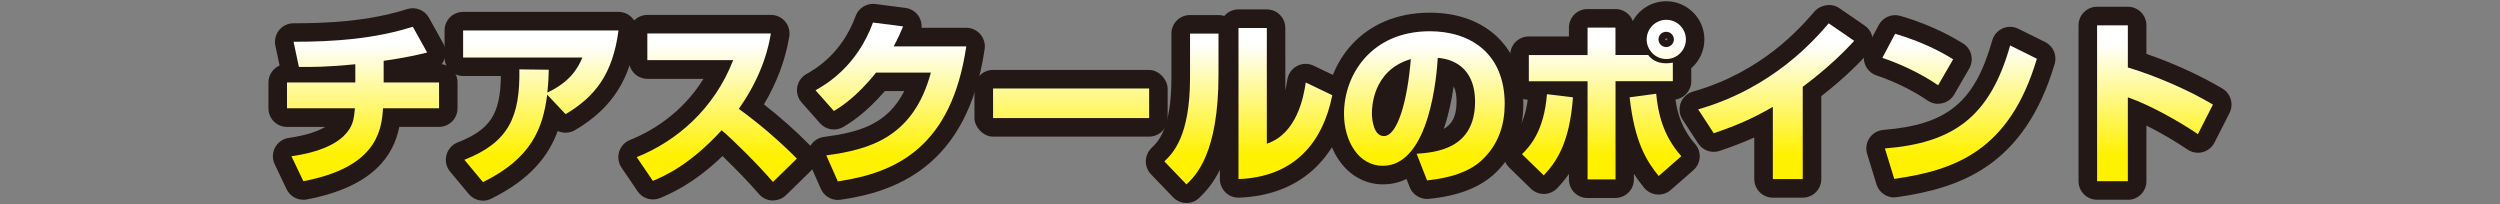 <?xml version="1.0" encoding="UTF-8"?><svg id="a" xmlns="http://www.w3.org/2000/svg" width="404" height="33" xmlns:xlink="http://www.w3.org/1999/xlink" viewBox="0 0 404 33"><rect x="0" y="0" width="404" height="33" fill="#808080" stroke="none"/><defs><style>.m{fill:url(#l);}.n{fill:url(#c);}.o{fill:url(#f);}.p{fill:url(#g);}.q{fill:url(#b);}.r{fill:url(#i);}.s{fill:url(#h);}.t{fill:url(#d);}.u{fill:url(#e);}.v{fill:url(#j);}.w{fill:#231815;}.x{fill:url(#k);}</style><linearGradient id="b" x1="58.67" y1="7.11" x2="58.67" y2="25.11" gradientTransform="matrix(1, 0, 0, 1, 0, 0)" gradientUnits="userSpaceOnUse"><stop offset="0" stop-color="#fff"/><stop offset="1" stop-color="#fff100"/></linearGradient><linearGradient id="c" x1="87.4" x2="87.4" xlink:href="#b"/><linearGradient id="d" x1="115.84" x2="115.84" xlink:href="#b"/><linearGradient id="e" x1="143.97" x2="143.97" xlink:href="#b"/><linearGradient id="f" x1="173.08" x2="173.08" xlink:href="#b"/><linearGradient id="g" x1="201.73" x2="201.73" xlink:href="#b"/><linearGradient id="h" x1="230.17" x2="230.17" xlink:href="#b"/><linearGradient id="i" x1="259.2" x2="259.2" xlink:href="#b"/><linearGradient id="j" x1="287.03" x2="287.03" xlink:href="#b"/><linearGradient id="k" x1="316.67" x2="316.67" xlink:href="#b"/><linearGradient id="l" x1="348.25" x2="348.25" xlink:href="#b"/></defs><g><path class="w" d="M49.02,32.28c-1.14,0-2.21-.65-2.71-1.71l-1.92-4.03c-.41-.86-.38-1.86,.06-2.7,.45-.84,1.27-1.42,2.21-1.55,3.08-.45,4.87-1.17,5.89-1.78h-6.17c-1.66,0-3-1.34-3-3v-4.17c0-1.23,.74-2.29,1.8-2.75l-.68-3.21c-.19-.89,.04-1.81,.6-2.51,.57-.7,1.43-1.11,2.33-1.11,5.2,0,11.98-.26,18.36-2.29,1.36-.43,2.84,.15,3.53,1.4l2.32,4.17c.45,.82,.5,1.8,.13,2.66-.1,.24-.24,.46-.4,.66,1.45,.21,2.57,1.46,2.57,2.97v4.17c0,1.66-1.34,3-3,3h-6.41c-.92,4.56-4.11,9.66-14.96,11.73-.19,.04-.38,.05-.56,.05Zm10.53-16.84s.03,.03,.04,.05l.03,.04c.05-.06,.11-.12,.16-.17-.03-.03-.05-.06-.08-.09-.05,.06-.11,.12-.16,.18Z"/><path class="w" d="M78.05,32.42c-.87,0-1.72-.38-2.31-1.08l-3-3.6c-.62-.74-.84-1.73-.6-2.67s.91-1.7,1.81-2.05c5.24-2.06,6.92-4.54,6.99-10.74h-6.1c-1.66,0-3-1.34-3-3V4.92c0-1.66,1.34-3,3-3h25.11c.86,0,1.68,.37,2.25,1.02,.57,.65,.83,1.51,.72,2.37-.97,7.45-3.96,12.16-10,15.72-.87,.51-1.91,.54-2.79,.14-1.46,3.98-4.39,7.81-10.77,10.95-.42,.21-.88,.31-1.32,.31Z"/><path class="w" d="M124.92,32.4s-.08,0-.12,0c-.83-.03-1.6-.41-2.14-1.03-1.67-1.93-4.04-4.36-5.9-6.15-4.7,4.51-8.39,6.06-10.08,6.78-1.32,.55-2.84,.1-3.64-1.08l-2.6-3.83c-.51-.75-.65-1.69-.39-2.56,.27-.87,.91-1.57,1.75-1.91,3.1-1.24,8.28-4.06,11.88-9.88h-9.05c-1.66,0-3-1.34-3-3V5.41c0-1.66,1.34-3,3-3h19.96c.88,0,1.72,.39,2.29,1.06,.57,.67,.81,1.56,.67,2.43-.63,3.77-2,7.45-4.1,10.97,2.65,2.07,5.16,4.3,7.47,6.64,.56,.57,.87,1.34,.87,2.13s-.33,1.56-.9,2.12l-3.86,3.77c-.56,.55-1.32,.85-2.1,.85Z"/><path class="w" d="M135.39,32.31c-1.17,0-2.26-.69-2.74-1.79l-1.86-4.2c-.38-.86-.33-1.85,.13-2.68s1.28-1.38,2.22-1.51c5.41-.73,10.18-1.86,12.99-7.41h-3.14c-3.13,3.65-5.76,5.23-6.68,5.78-1.24,.74-2.83,.5-3.79-.58l-2.97-3.35c-.6-.68-.87-1.59-.72-2.48s.69-1.67,1.48-2.12c1.41-.8,5.7-3.24,7.96-9.38,.48-1.31,1.82-2.12,3.2-1.94l4.86,.63c.93,.12,1.75,.67,2.21,1.48,.3,.53,.44,1.13,.39,1.73h7.22c.87,0,1.7,.38,2.27,1.04,.57,.66,.82,1.53,.7,2.4-2.82,19.18-14.64,23.09-23.29,24.35-.15,.02-.29,.03-.44,.03Z"/><rect class="w" x="157.47" y="11.3" width="31.22" height="10.78" rx="3" ry="3"/><path class="w" d="M191.73,32.8c-.79,0-1.57-.31-2.16-.92l-3.57-3.72c-.55-.57-.85-1.34-.84-2.14,.02-.8,.35-1.55,.92-2.1,1.05-1,3.22-3.08,3.22-11.33V5.43c0-1.66,1.34-3,3-3h4.6c.33,0,.64,.05,.94,.15,.55-.65,1.37-1.06,2.29-1.06h4.58c1.66,0,3,1.34,3,3V14.6c.12-.54,.23-1.11,.32-1.72,.14-.94,.72-1.76,1.56-2.21s1.84-.47,2.7-.05l4.29,2.06c1.24,.59,1.91,1.95,1.64,3.3-1.99,9.93-8.38,15.59-17.98,15.96-.81,.03-1.61-.27-2.19-.84-.59-.57-.92-1.35-.92-2.16v-1.5c-1.06,2.15-2.28,3.54-3.35,4.55-.58,.55-1.32,.82-2.06,.82Z"/><path class="w" d="M230.67,32.16c-1.23,0-2.41-.74-2.86-1.9l-.52-1.34c-1.12,.56-2.39,.87-3.83,.87-5.28,0-9.26-4.9-9.26-11.41,0-8.11,5.79-16.33,16.87-16.33,9.17,0,15.1,5.79,15.1,14.75,0,4.67-1.69,8.64-4.89,11.5-3.49,3.06-8.4,3.62-10.25,3.82-.11,.01-.23,.02-.34,.02Zm4.24-18.22c-.31,2.18-.81,4.61-1.6,6.89,1.38-.77,2.07-2.09,2.07-4.42,0-1.03-.15-1.85-.48-2.48Zm-9.98,5.69h0Z"/><path class="w" d="M261.06,32h-4.52c-1.66,0-3-1.34-3-3v-.9c-.6,.86-1.23,1.61-1.87,2.29-.55,.59-1.32,.93-2.12,.95-.81,.01-1.59-.29-2.16-.85l-3.52-3.43c-.57-.56-.9-1.33-.91-2.13,0-.8,.31-1.57,.88-2.14,.89-.89,2.47-2.47,3.04-6.67-1.58-.09-2.83-1.4-2.83-3v-4.23c0-1.66,1.34-3,3-3h6.49v-1.43c0-1.66,1.34-3,3-3h4.52c1.28,0,2.37,.8,2.8,1.93,1.05-1.9,3.08-3.19,5.4-3.19,3.4,0,6.17,2.77,6.17,6.17,0,1.85-.82,3.52-2.12,4.65v2.1c0,1.51-1.11,2.75-2.56,2.97,.33,2.28,1.07,4.8,3.17,7.16,.53,.6,.8,1.38,.75,2.18-.05,.8-.42,1.54-1.02,2.07l-3.66,3.2c-.61,.54-1.42,.8-2.23,.73-.81-.07-1.56-.47-2.08-1.1-.54-.67-1.1-1.4-1.64-2.25v.91c0,1.66-1.34,3-3,3Zm-2.39-20.99s.09,.09,.13,.14c.04-.05,.09-.1,.13-.14-.05-.05-.09-.09-.13-.14-.04,.05-.09,.1-.13,.14Zm10.6-4.81c-.09,0-.17,.06-.17,.17,0,.18,.35,.18,.35,0,0-.1-.1-.17-.17-.17Z"/><path class="w" d="M291.32,31.94h-4.83c-1.66,0-3-1.34-3-3v-6.73c-1.68,.76-3.43,1.44-5.59,2.17-1.3,.44-2.73-.06-3.48-1.2l-2.52-3.86c-.52-.8-.63-1.8-.3-2.69,.33-.89,1.07-1.57,1.99-1.83,11.16-3.18,17.29-10.25,19.6-12.91,1-1.15,2.77-1.44,4.03-.58l4.12,2.83c.72,.49,1.19,1.28,1.28,2.14,.1,.87-.19,1.73-.78,2.37-1.07,1.16-3.46,3.73-7.52,6.88v13.41c0,1.66-1.34,3-3,3Zm-3.39-17.3l.06,.04c.12,.07,.23,.14,.33,.22v-.53c-.13,.09-.26,.18-.39,.27Z"/><path class="w" d="M306.11,31.91c-1.3,0-2.47-.84-2.87-2.12l-1.51-4.92c-.27-.87-.13-1.81,.38-2.57,.51-.75,1.34-1.23,2.24-1.31,10.33-.82,14.77-4.47,17.6-14.47,.24-.86,.86-1.56,1.67-1.93,.82-.36,1.75-.34,2.55,.06l4.32,2.14c1.31,.65,1.96,2.14,1.54,3.54-4.87,16.41-15.13,20.05-25.5,21.53-.14,.02-.29,.03-.43,.03Zm7.09-15.13c-.6,0-1.2-.18-1.7-.53-2.31-1.59-5.32-3.07-8.26-4.06-.83-.28-1.5-.91-1.83-1.73-.33-.82-.28-1.74,.13-2.52l2.06-3.89c.67-1.26,2.13-1.88,3.5-1.48,3.73,1.09,7.04,2.55,10.11,4.44,1.38,.85,1.83,2.65,1.02,4.06l-2.43,4.2c-.42,.72-1.12,1.24-1.94,1.42-.22,.05-.44,.07-.66,.07Z"/><path class="w" d="M343.86,32.28h-4.97c-1.66,0-3-1.34-3-3V4.09c0-1.66,1.34-3,3-3h4.97c1.66,0,3,1.34,3,3v4.62c4.29,1.47,8.75,3.5,12.29,5.61,1.36,.81,1.85,2.53,1.14,3.94l-2.43,4.78c-.39,.77-1.09,1.33-1.93,1.55-.83,.21-1.72,.06-2.44-.43-1.8-1.23-4.26-2.69-6.63-3.87v9c0,1.66-1.34,3-3,3Zm-1.97-19.13v.31c.06-.05,.13-.11,.2-.16-.07-.05-.13-.1-.2-.16Z"/></g><g><path class="q" d="M62,13.33h8.95v4.17h-9.06c-.2,4.2-1.6,9.64-12.87,11.78l-1.92-4.03c1.37-.2,6-.89,8.46-3.29,1.52-1.49,1.63-2.75,1.8-4.46h-10.98v-4.17h11.04v-2.95c-4.52,.46-7.18,.46-9.12,.43l-.86-4.06c6.52,0,13.07-.46,19.27-2.43l2.32,4.17c-1.4,.34-3.46,.83-7.03,1.34v3.49Z"/><path class="n" d="M75.04,25.82c7.21-2.83,9.01-6.98,8.89-14.61l4.75,.06c-.03,1-.03,1.75-.23,3.69,3.6-1.69,4.92-3.86,5.66-5.66h-19.27V4.92h25.11c-.92,7.06-3.8,10.72-8.55,13.53l-2.97-3.15c-.71,5.43-2.49,10.24-10.38,14.13l-3-3.6Z"/><path class="t" d="M102.9,25.39c6.43-2.57,12.52-7.78,15.58-15.67h-13.87V5.41h19.96c-.29,1.72-1.14,6.46-5.18,12.18,3.35,2.43,6.49,5.12,9.38,8.04l-3.86,3.77c-2.57-2.97-6.52-6.86-8.29-8.35-5.15,5.6-9.15,7.35-11.12,8.18l-2.6-3.83Z"/><path class="u" d="M156.15,7.49c-2.37,16.16-11.18,20.42-20.76,21.82l-1.86-4.2c6.98-.94,14.07-2.89,16.9-13.38h-8.86c-3.15,3.97-5.8,5.6-6.81,6.21l-2.97-3.35c1.66-.94,6.66-3.8,9.29-10.95l4.86,.63c-.37,.89-.69,1.66-1.52,3.23h11.72Z"/><path class="o" d="M185.7,14.3v4.78h-25.22v-4.78h25.22Z"/><path class="p" d="M196.91,12.1c0,12.7-3.69,16.3-5.18,17.7l-3.57-3.72c1.34-1.29,4.15-4,4.15-13.5V5.43h4.6v6.66Zm7.81,11.12c4.89-1.63,5.95-7.61,6.29-9.89l4.29,2.06c-1.54,7.69-6.18,13.21-15.16,13.55V4.52h4.58V23.22Z"/><path class="s" d="M228.91,24.85c3.09-.23,9.46-.74,9.46-8.44,0-4.78-2.77-6.81-6.03-7.06-.14,2.49-1.23,17.44-8.89,17.44-3.86,0-6.26-3.92-6.26-8.41,0-6.32,4.43-13.33,13.87-13.33,6.58,0,12.1,3.6,12.1,11.75,0,3.26-.94,6.63-3.89,9.26-2.8,2.46-7.15,2.92-8.66,3.09l-1.69-4.32Zm-7.21-6.52c0,1.09,.31,3.66,1.94,3.66,2.17,0,3.8-5.6,4.35-12.44-6.29,1.83-6.29,8.06-6.29,8.78Z"/><path class="r" d="M245.96,24.91c1.26-1.26,3.55-3.69,4.03-9.69l4.2,.51c-.54,7.38-2.66,10.41-4.72,12.61l-3.52-3.43Zm15.1-20.45v4.43h5.29c.43,.57,1.26,1.34,2.92,1.34,.43,0,.74-.06,1.06-.11v3h-9.26v15.87h-4.52V13.13h-9.49v-4.23h9.49V4.46h4.52Zm6.58,10.69c.29,3,1.03,6.69,4.06,10.09l-3.66,3.2c-1.92-2.37-3.89-5.4-4.69-12.72l4.29-.57Zm4.8-8.78c0,1.75-1.43,3.17-3.17,3.17s-3.17-1.43-3.17-3.17,1.43-3.17,3.17-3.17,3.17,1.4,3.17,3.17Zm-4.43,0c0,.69,.57,1.23,1.26,1.23s1.23-.57,1.23-1.23-.54-1.23-1.23-1.23-1.26,.51-1.26,1.23Z"/><path class="v" d="M291.32,28.94h-4.83v-11.67c-3.37,1.94-5.92,3.03-9.55,4.26l-2.52-3.86c12.12-3.46,18.84-11.29,21.1-13.9l4.12,2.83c-1.12,1.2-3.75,4.03-8.32,7.43v14.9Z"/><path class="x" d="M313.2,13.78c-2.66-1.83-5.95-3.4-9.01-4.43l2.06-3.89c4.29,1.26,7.29,2.83,9.38,4.12l-2.43,4.2Zm-8.61,10.21c11.12-.89,16.99-5.12,20.25-16.64l4.32,2.14c-4.43,14.93-13.27,18.01-23.05,19.42l-1.51-4.92Z"/><path class="m" d="M343.86,4.09v6.81c4.72,1.43,9.87,3.69,13.75,6l-2.43,4.78c-2.97-2.03-7.81-4.75-11.32-5.95v13.55h-4.97V4.09h4.97Z"/></g></svg>